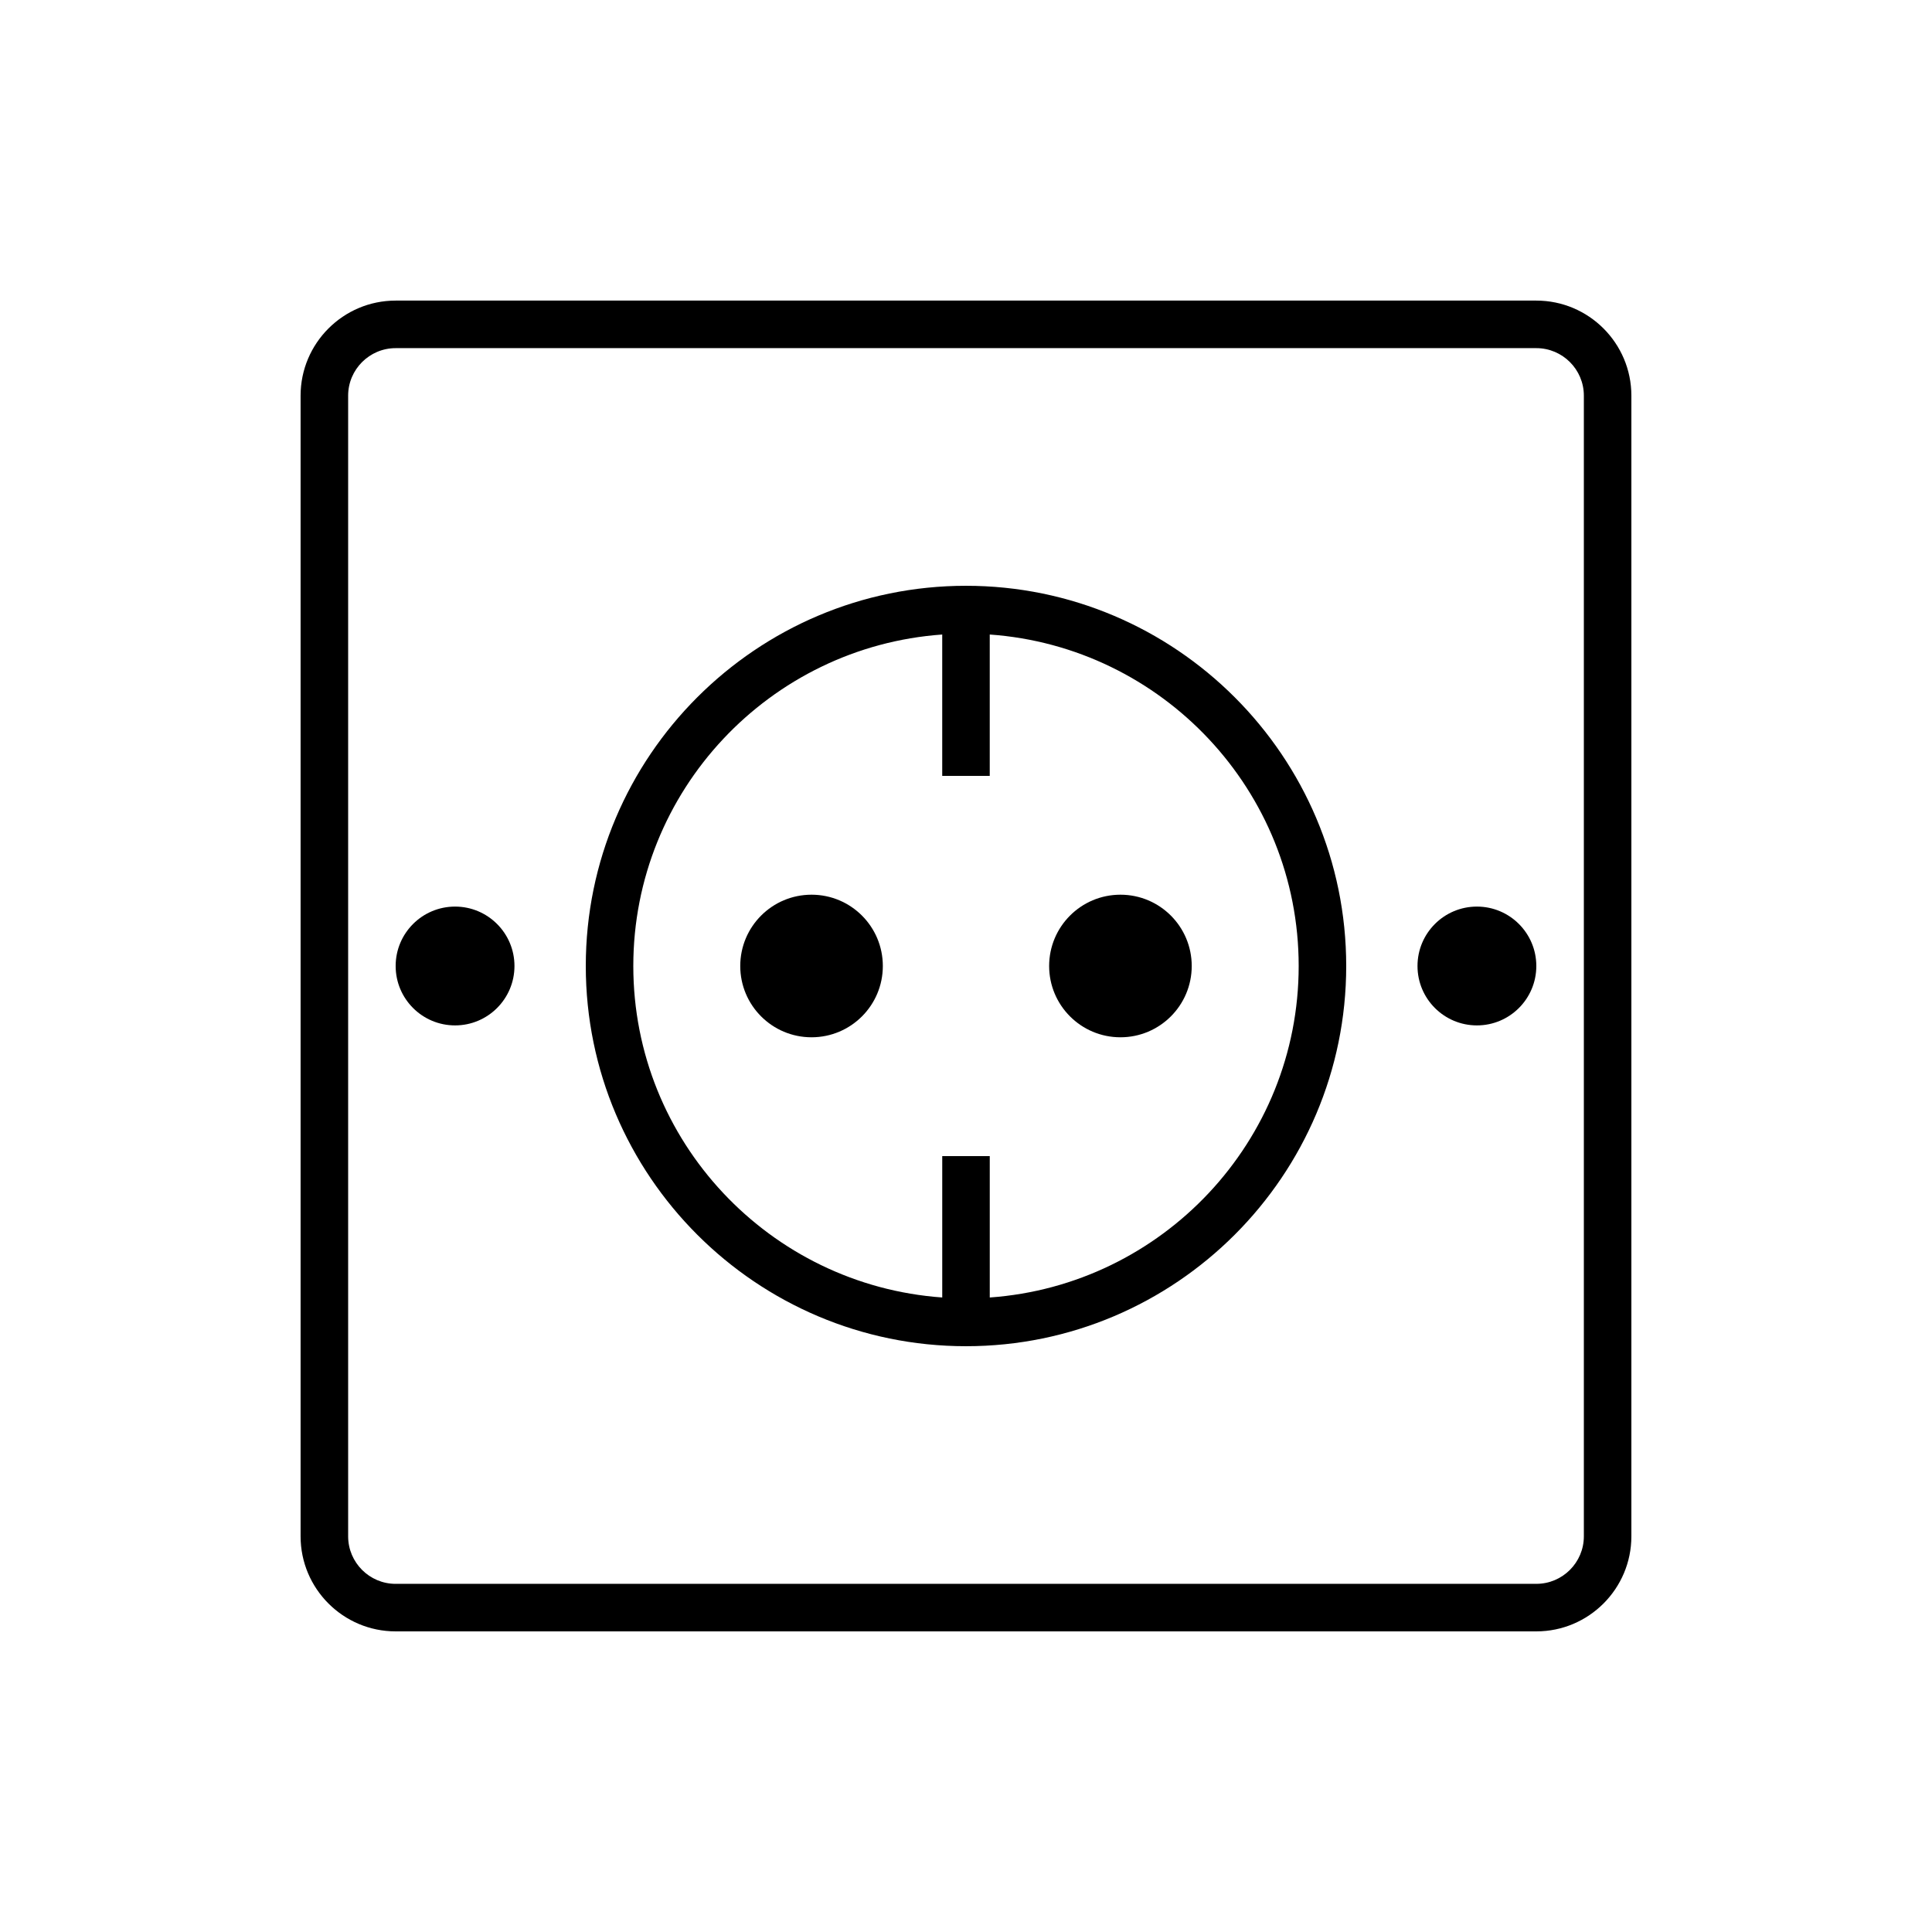 <?xml version="1.0" encoding="UTF-8"?>
<!-- Uploaded to: ICON Repo, www.svgrepo.com, Generator: ICON Repo Mixer Tools -->
<svg fill="#000000" width="800px" height="800px" version="1.1" viewBox="144 144 512 512" xmlns="http://www.w3.org/2000/svg">
 <g>
  <path d="m551.14 223.66h-302.29c-13.891 0-25.191 11.301-25.191 25.191v302.29c0 13.891 11.301 25.191 25.191 25.191h302.29c13.895 0 25.191-11.301 25.191-25.191v-302.29c0-13.891-11.297-25.191-25.191-25.191zm12.598 327.48c0 6.945-5.652 12.594-12.594 12.594l-302.29 0.004c-6.945 0-12.594-5.648-12.594-12.594v-302.29c0-6.945 5.648-12.594 12.594-12.594h302.29c6.941 0 12.594 5.648 12.594 12.594z"/>
  <path d="m400 299.24c-55.559 0-100.76 45.203-100.76 100.76s45.203 100.76 100.76 100.76 100.76-45.203 100.76-100.76c0-55.562-45.203-100.76-100.76-100.76zm6.297 188.61v-37.469h-12.594v37.465c-45.68-3.25-81.871-41.355-81.871-87.844 0-46.492 36.191-84.598 81.867-87.848v37.465h12.594v-37.465c45.68 3.25 81.871 41.355 81.871 87.848 0 46.488-36.191 84.594-81.867 87.848z"/>
  <path d="m280.34 400c0 8.695-7.051 15.742-15.742 15.742-8.695 0-15.746-7.047-15.746-15.742s7.051-15.746 15.746-15.746c8.691 0 15.742 7.051 15.742 15.746"/>
  <path d="m377.96 400c0 10.434-8.457 18.891-18.895 18.891-10.434 0-18.891-8.457-18.891-18.891 0-10.438 8.457-18.895 18.891-18.895 10.438 0 18.895 8.457 18.895 18.895"/>
  <path d="m459.82 400c0 10.434-8.457 18.891-18.891 18.891s-18.895-8.457-18.895-18.891c0-10.438 8.461-18.895 18.895-18.895s18.891 8.457 18.891 18.895"/>
  <path d="m551.14 400c0 8.695-7.047 15.742-15.742 15.742-8.695 0-15.746-7.047-15.746-15.742s7.051-15.746 15.746-15.746c8.695 0 15.742 7.051 15.742 15.746"/>
 </g>
</svg>